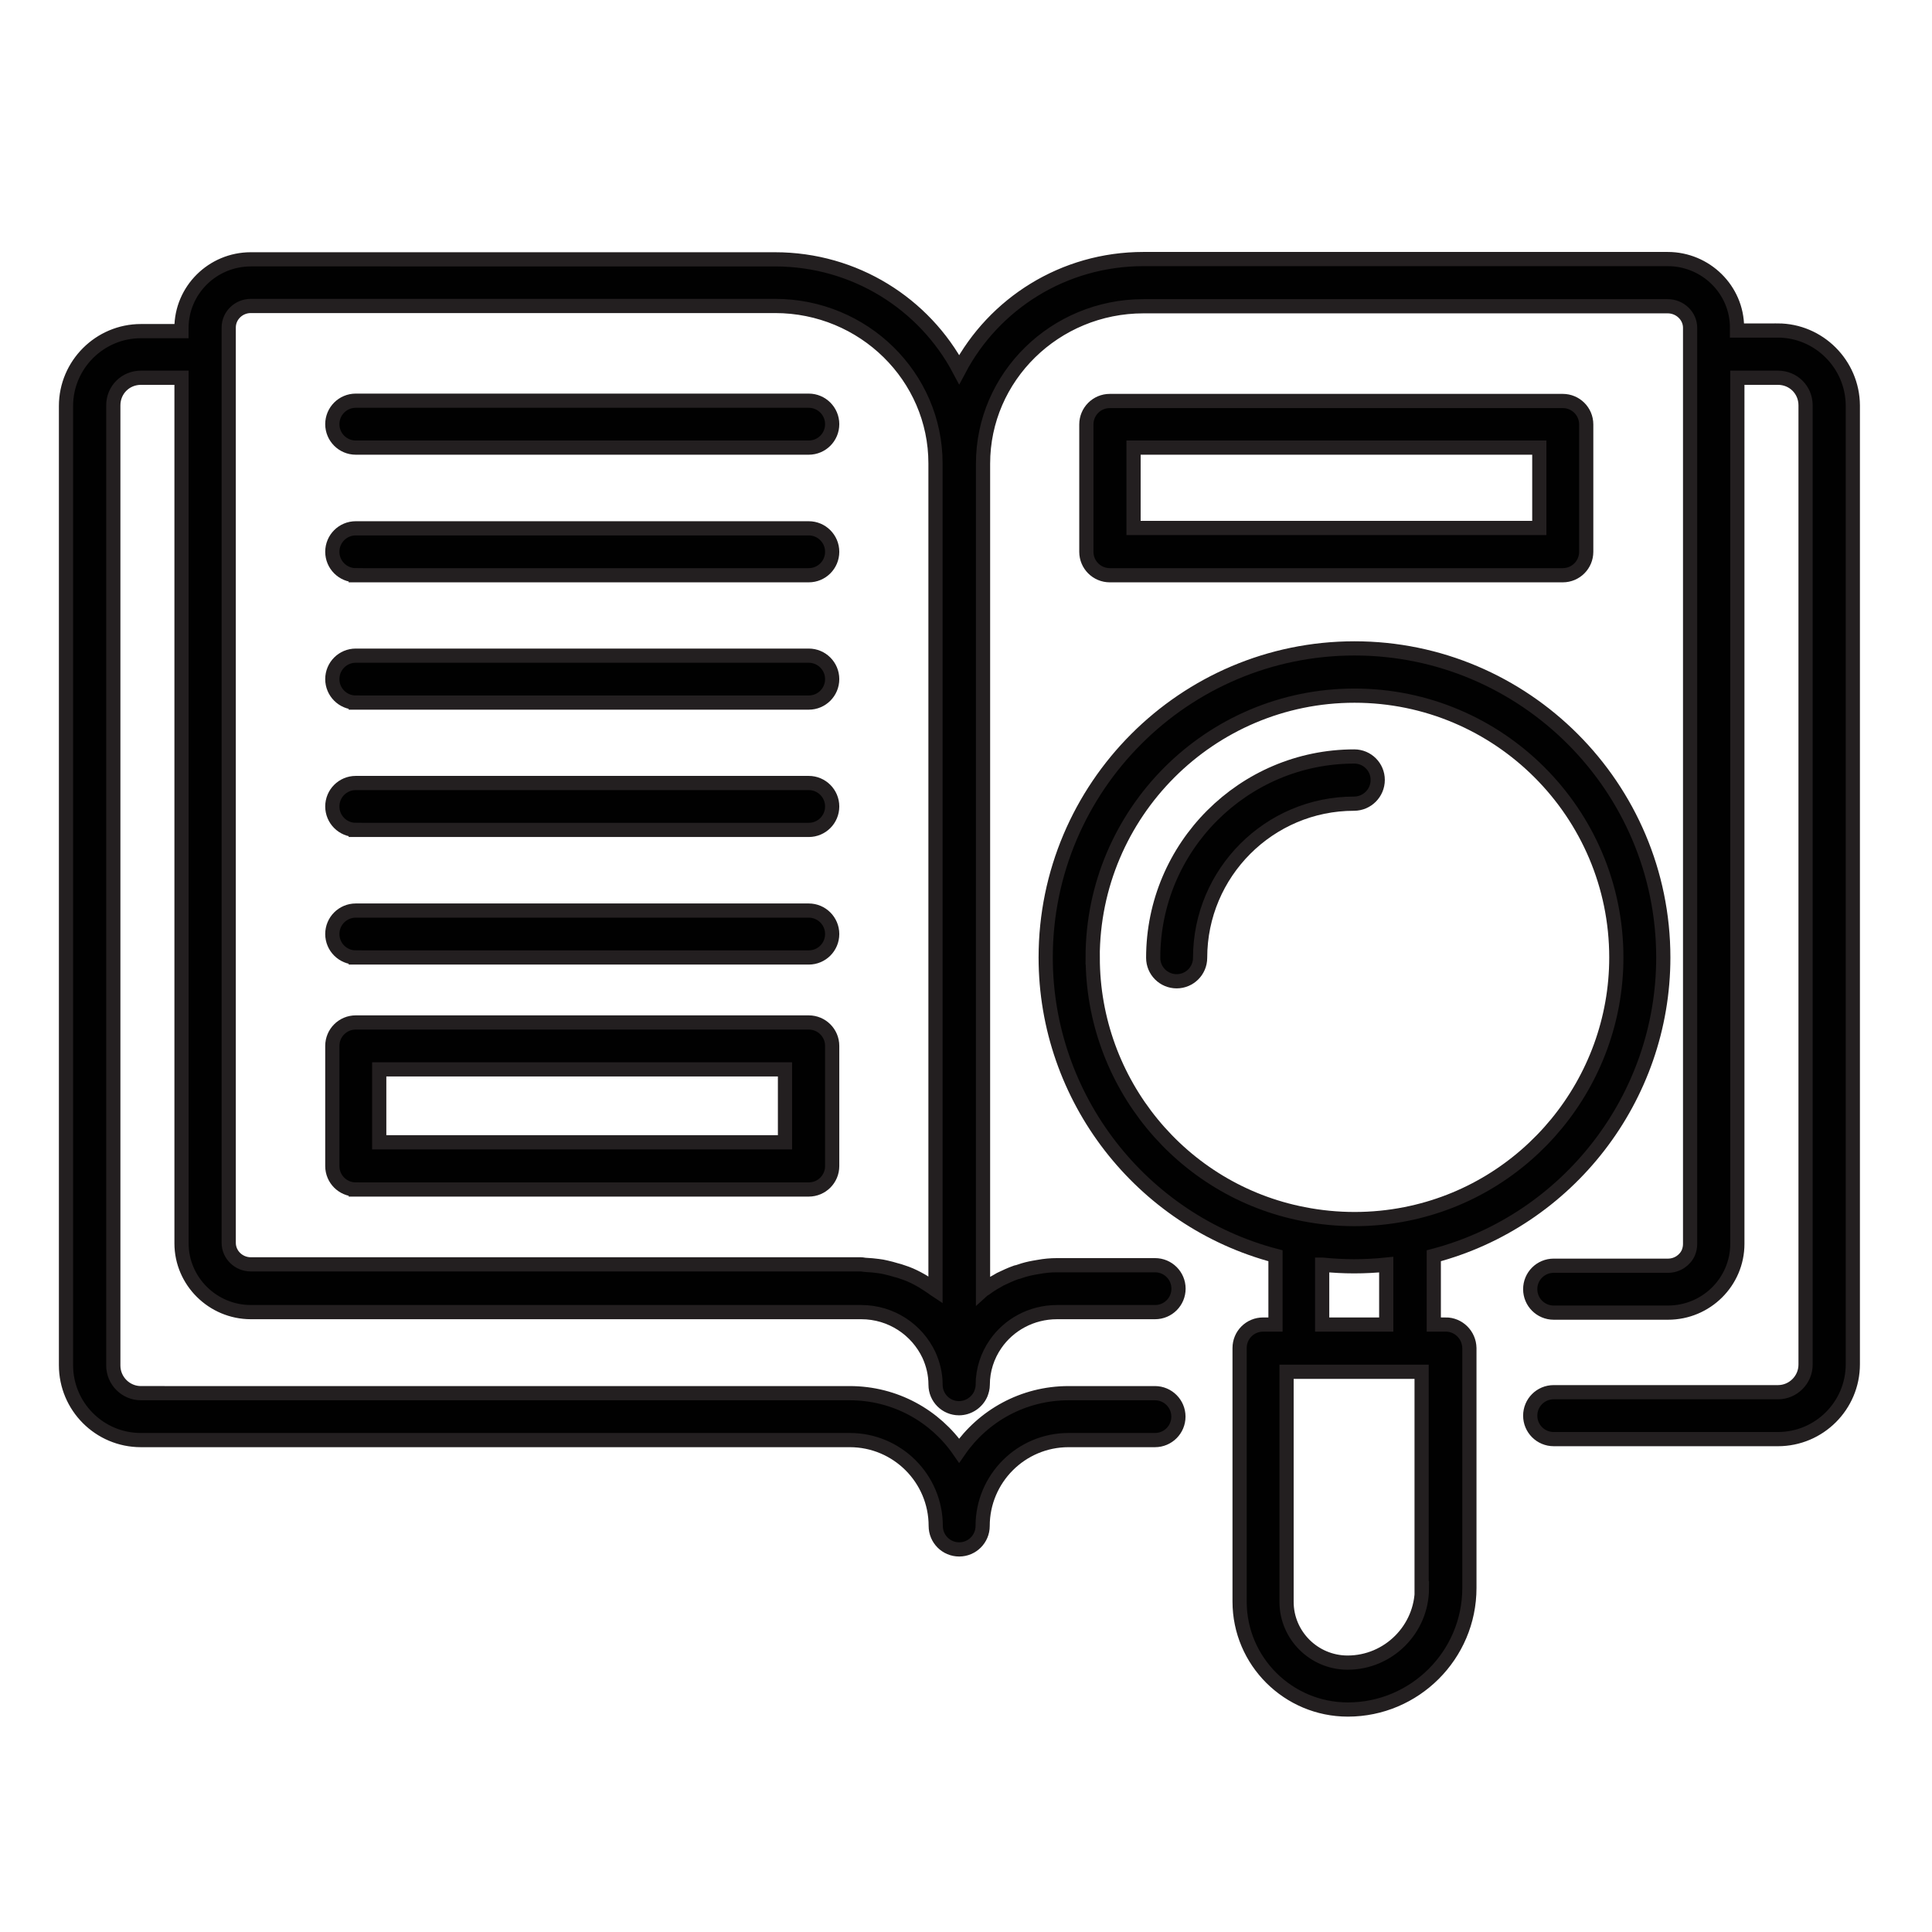 <?xml version="1.0" encoding="UTF-8"?>
<svg xmlns="http://www.w3.org/2000/svg" version="1.1" viewBox="0 0 340.16 340.16">
  <defs>
    <style>
      .cls-1 {
        fill: #010101;
        stroke: #231f20;
        stroke-miterlimit: 10;
        stroke-width: 2.5px;
      }
    </style>
  </defs>
  <!-- Generator: Adobe Illustrator 28.7.1, SVG Export Plug-In . SVG Version: 1.2.0 Build 142)  -->
  <g>
    <g id="Layer_1">
      <g>
        <path class="cls-1" d="M312.98,58.2h-7.15v-.53c0-6.66-5.5-12.06-12.21-12.06h-92.3c-14.1,0-26.31,7.88-32.44,19.45-6.13-11.53-18.33-19.4-32.44-19.4H44.16c-6.76,0-12.21,5.45-12.21,12.11v.53h-7.15c-7.25,0-13.18,5.93-13.18,13.18v168.89c0,7.25,5.88,13.18,13.18,13.18h124.83c8.32,0,15.12,6.76,15.12,15.12,0,2.29,1.85,4.13,4.13,4.13s4.13-1.85,4.13-4.13c0-8.32,6.76-15.12,15.12-15.12h15.22c2.29,0,4.13-1.85,4.13-4.13s-1.85-4.13-4.13-4.13h-15.22c-7.98,0-15.03,3.99-19.26,10.11-4.23-6.13-11.28-10.11-19.26-10.11H24.81c-2.67,0-4.86-2.19-4.86-4.86V71.37c0-2.72,2.14-4.86,4.86-4.86h7.15v152.4c0,6.66,5.5,12.11,12.21,12.11h107.47c5.3,0,9.82,3.11,11.91,7.54.73,1.6,1.17,3.36,1.17,5.25,0,2.29,1.85,4.13,4.13,4.13,1.7,0,3.21-1.07,3.84-2.53.19-.49.34-1.02.34-1.6,0-2.63.83-5.11,2.24-7.15,2.33-3.4,6.32-5.64,10.84-5.64h17.26c2.29,0,4.13-1.85,4.13-4.13s-1.85-4.13-4.13-4.13h-17.26c-1.12,0-2.19.1-3.21.29-.29.05-.58.1-.88.15-.83.15-1.6.34-2.43.63-.24.1-.49.15-.68.19-.97.34-1.9.78-2.82,1.22-.19.1-.39.24-.58.34-.73.39-1.41.83-2.04,1.31-.15.1-.29.15-.39.24V81.64c0-15.32,12.69-27.72,28.25-27.72h92.3c2.14,0,3.94,1.7,3.94,3.79v161.3c0,.53-.1,1.02-.29,1.51-.58,1.36-1.99,2.33-3.6,2.33h-20.13c-2.29,0-4.13,1.85-4.13,4.13s1.85,4.13,4.13,4.13h20.13c6.76,0,12.21-5.45,12.21-12.11V66.51h7.15c2.72,0,4.86,2.14,4.86,4.86v168.89c0,2.67-2.19,4.86-4.86,4.86h-39.49c-2.29,0-4.13,1.85-4.13,4.13s1.85,4.13,4.13,4.13h39.49c7.25,0,13.18-5.88,13.18-13.18V71.37c-.05-7.25-5.98-13.18-13.23-13.18h0ZM40.27,57.66c0-2.09,1.75-3.79,3.89-3.79h92.3c15.61,0,28.25,12.45,28.25,27.72v145.5c-.15-.1-.34-.19-.49-.34-.58-.39-1.17-.78-1.8-1.17-.29-.15-.58-.34-.88-.49-.83-.44-1.7-.83-2.63-1.12-.39-.15-.73-.24-1.12-.34-.58-.19-1.22-.34-1.85-.49-.44-.1-.88-.19-1.36-.24-.68-.1-1.41-.15-2.09-.19-.29,0-.63-.1-.92-.1H44.16c-2.14,0-3.89-1.7-3.89-3.79V57.66Z"/>
        <path class="cls-1" d="M242.57,137.32c0-2.29-1.85-4.13-4.13-4.13-19.5,0-35.4,15.9-35.4,35.45,0,2.29,1.85,4.13,4.13,4.13s4.13-1.85,4.13-4.13c0-14.98,12.16-27.14,27.09-27.14,2.33,0,4.18-1.9,4.18-4.18Z"/>
        <path class="cls-1" d="M254.53,233.21h-2.09v-12.11c23.59-6.22,40.41-27.77,40.41-52.52,0-30-24.41-54.42-54.37-54.42s-54.37,24.41-54.37,54.42c0,24.75,16.83,46.3,40.46,52.52v12.11h-2.19c-2.29,0-4.13,1.85-4.13,4.13v44.64c0,10.5,8.56,19.01,19.06,19.01,11.77,0,21.4-9.58,21.4-21.4v-42.26c-.05-2.29-1.9-4.13-4.18-4.13ZM192.38,168.58c0-25.43,20.67-46.1,46.1-46.1s46.1,20.67,46.1,46.1c0,21.93-15.61,40.95-37.1,45.18-5.88,1.17-12.06,1.17-17.99,0-21.54-4.18-37.1-23.2-37.1-45.18h0ZM232.79,222.66c1.9.19,3.74.29,5.64.29s3.79-.1,5.64-.29v10.55h-11.28v-10.55ZM250.35,279.65c0,7.2-5.88,13.08-13.08,13.08-5.93,0-10.75-4.81-10.75-10.7v-40.51h23.78v38.13h.05Z"/>
        <path class="cls-1" d="M62.64,78.81h79.75c2.29,0,4.13-1.85,4.13-4.13s-1.85-4.13-4.13-4.13H62.64c-2.29,0-4.13,1.85-4.13,4.13s1.85,4.13,4.13,4.13Z"/>
        <path class="cls-1" d="M62.64,101.28h79.75c2.29,0,4.13-1.85,4.13-4.13s-1.85-4.13-4.13-4.13H62.64c-2.29,0-4.13,1.85-4.13,4.13s1.85,4.13,4.13,4.13Z"/>
        <path class="cls-1" d="M62.64,123.7h79.75c2.29,0,4.13-1.85,4.13-4.13s-1.85-4.13-4.13-4.13H62.64c-2.29,0-4.13,1.85-4.13,4.13s1.85,4.13,4.13,4.13Z"/>
        <path class="cls-1" d="M62.64,146.12h79.75c2.29,0,4.13-1.85,4.13-4.13s-1.85-4.13-4.13-4.13H62.64c-2.29,0-4.13,1.85-4.13,4.13s1.85,4.13,4.13,4.13Z"/>
        <path class="cls-1" d="M62.64,168.58h79.75c2.29,0,4.13-1.85,4.13-4.13s-1.85-4.13-4.13-4.13H62.64c-2.29,0-4.13,1.85-4.13,4.13s1.85,4.13,4.13,4.13Z"/>
        <path class="cls-1" d="M62.64,209.43h79.75c2.29,0,4.13-1.85,4.13-4.13v-21.15c0-2.29-1.85-4.13-4.13-4.13H62.64c-2.29,0-4.13,1.85-4.13,4.13v21.15c0,2.29,1.85,4.13,4.13,4.13ZM66.77,188.28h71.44v12.84h-71.44v-12.84Z"/>
        <path class="cls-1" d="M275.15,101.28c2.29,0,4.13-1.85,4.13-4.13v-22.42c0-2.29-1.85-4.13-4.13-4.13h-79.75c-2.29,0-4.13,1.85-4.13,4.13v22.42c0,2.29,1.85,4.13,4.13,4.13h79.75ZM199.58,78.81h71.44v14.15h-71.44v-14.15Z"/>
      </g>
    </g>
  </g>
</svg>
